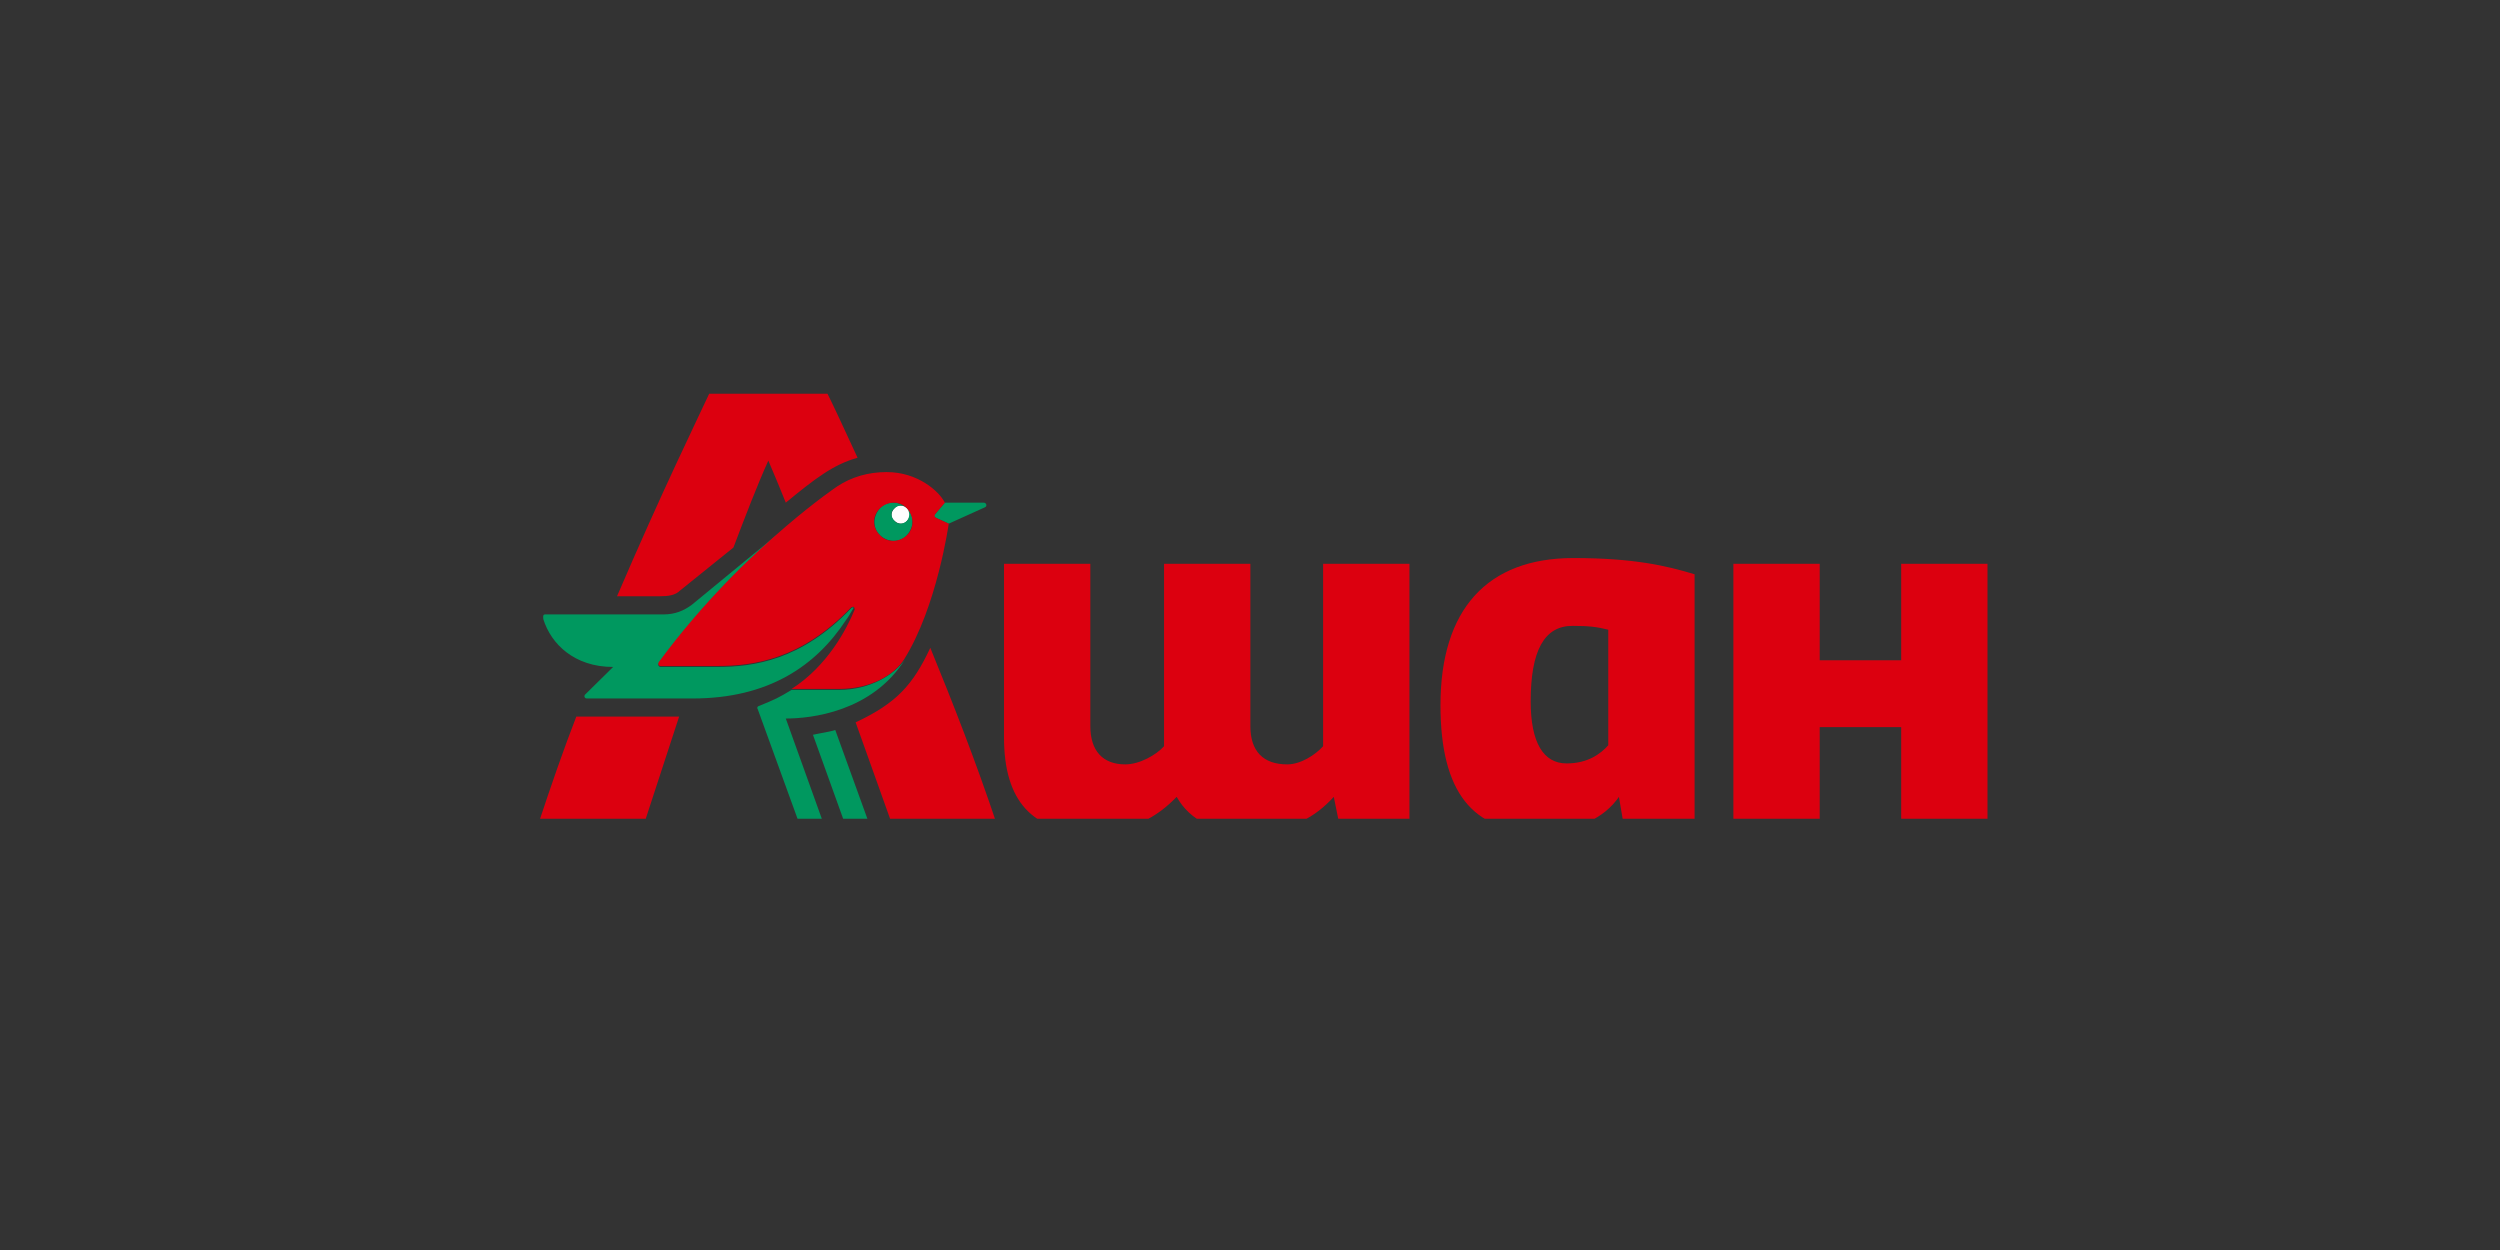 <?xml version="1.0" encoding="UTF-8"?> <svg xmlns="http://www.w3.org/2000/svg" width="400" height="200" viewBox="0 0 400 200" fill="none"><rect x="0" y="0" width="400" height="200" fill="#333333" stroke="none"/><g clip-path="url(#clip0_34_264)"><path d="M143.108 81.34C142.487 81.952 142.487 82.869 143.108 83.327C143.728 83.939 144.66 83.939 145.125 83.327C145.746 82.716 145.746 81.799 145.125 81.34C144.504 80.729 143.573 80.729 143.108 81.34Z" fill="#FEFEFE"></path><path d="M157.385 80.424H151.177L149.625 82.258C149.315 82.564 149.47 82.716 149.781 82.869L151.798 83.786L157.54 81.188C158.005 81.035 157.85 80.424 157.385 80.424ZM134.262 110.38H126.658C124.641 111.603 124.02 111.909 121.382 112.978C121.227 112.978 121.072 113.284 121.227 113.437L128.055 132.236H131.934L125.727 114.965C129.762 114.965 139.538 113.895 144.815 105.489C143.108 107.935 139.228 110.38 134.262 110.38ZM145.125 83.328C144.504 83.939 143.573 83.939 143.108 83.328C142.487 82.716 142.487 81.799 143.108 81.341C143.728 80.73 144.66 80.73 145.125 81.341C143.884 80.118 141.866 80.118 140.78 81.341C139.694 82.564 139.538 84.398 140.78 85.62C142.021 86.843 144.039 86.843 145.125 85.62C146.211 84.398 146.367 82.564 145.125 81.341C145.591 81.952 145.591 82.716 145.125 83.328ZM130.072 117.564L135.349 132.236H139.228L133.641 116.799C132.71 117.105 131.469 117.258 130.072 117.564ZM135.349 99.223C135.814 98.612 136.124 98 136.59 97.236C136.435 97.083 136.28 97.236 136.124 97.389C128.21 105.642 120.606 106.712 114.709 106.712H105.708C105.398 106.712 105.243 106.406 105.398 106.101C112.381 96.625 119.985 89.136 125.727 84.398L110.674 96.778C109.433 97.695 108.036 98.306 106.174 98.306H87.242C86.776 98.306 86.931 98.764 86.931 99.07C88.173 103.044 91.897 106.712 98.104 106.712L93.604 111.144C93.449 111.297 93.449 111.756 93.914 111.756H110.829C122.934 111.756 130.538 106.559 135.349 99.223Z" fill="#00985F"></path><path d="M304.189 132.236H318V90.205H304.189V105.642H291.153V90.205H277.342V132.236H291.153V116.341H304.189V132.236ZM140.78 85.62C139.538 84.397 139.538 82.563 140.78 81.341C142.021 80.118 144.039 80.118 145.125 81.341C146.211 82.563 146.367 84.397 145.125 85.62C143.884 86.843 141.866 86.843 140.78 85.62ZM144.66 105.489C149.936 97.083 151.798 83.786 151.798 83.786L149.781 82.869C149.47 82.716 149.47 82.563 149.625 82.258L151.177 80.424C150.246 78.59 146.832 75.533 141.866 75.533C138.918 75.533 136.28 76.297 133.952 77.825C133.952 77.825 130.538 80.118 125.727 84.245C119.985 89.135 112.381 96.472 105.398 105.948C105.243 106.253 105.398 106.559 105.708 106.559H114.709C120.606 106.559 128.21 105.489 136.124 97.236C136.28 97.083 136.435 97.083 136.59 97.083C136.745 97.236 136.745 97.389 136.745 97.541C135.504 100.598 132.4 106.559 126.658 110.227H134.262C139.383 110.227 143.108 107.934 144.66 105.489ZM136.9 115.576L142.797 132.083H159.557C156.143 121.843 152.419 112.367 148.849 103.655C146.056 109.616 143.418 112.52 136.9 115.576ZM86 132.236H102.915L108.657 114.659H92.207C90.19 119.856 88.173 125.664 86 132.236ZM108.812 94.485L117.347 87.607C119.209 82.716 121.072 77.825 122.934 73.699C123.865 75.838 124.796 78.131 125.727 80.424C130.383 76.603 133.331 74.31 137.211 73.24C134.883 68.197 133.176 64.528 132.4 63H113.468C111.916 66.362 105.864 78.742 98.725 95.402H105.553C106.95 95.402 108.036 95.249 108.812 94.485ZM213.406 127.498L214.337 132.083H225.51V90.205H211.699V119.397C210.458 120.773 208.13 122.301 205.957 122.301C202.078 122.301 200.06 120.162 200.06 116.188V90.205H186.249V119.397C185.007 120.773 182.369 122.301 180.041 122.301C176.472 122.301 174.455 120.162 174.455 116.188V90.205H160.643V118.022C160.643 128.109 165.144 133.153 174.455 133.153C181.128 133.153 185.163 130.707 188.266 127.498C190.439 131.319 194.318 133.153 200.06 133.153C206.733 133 210.458 130.707 213.406 127.498ZM257.323 119.245C256.082 120.62 254.064 122.148 250.65 122.148C246.926 122.148 244.908 118.786 244.908 112.214C244.908 104.114 247.081 100.14 251.581 100.14C254.219 100.14 255.461 100.293 257.323 100.751V119.245ZM245.839 133H246.305C252.512 133 256.702 130.86 259.03 127.498L259.806 132.083H271.134V91.886C266.634 90.511 261.358 89.288 251.736 89.288C237.925 89.288 230.476 97.541 230.476 112.825C230.476 126.886 235.753 133 245.839 133Z" fill="#DC000F"></path></g><defs><clipPath id="clip0_34_264"><rect width="232" height="70" fill="white" transform="translate(86 61)"></rect></clipPath></defs></svg> 